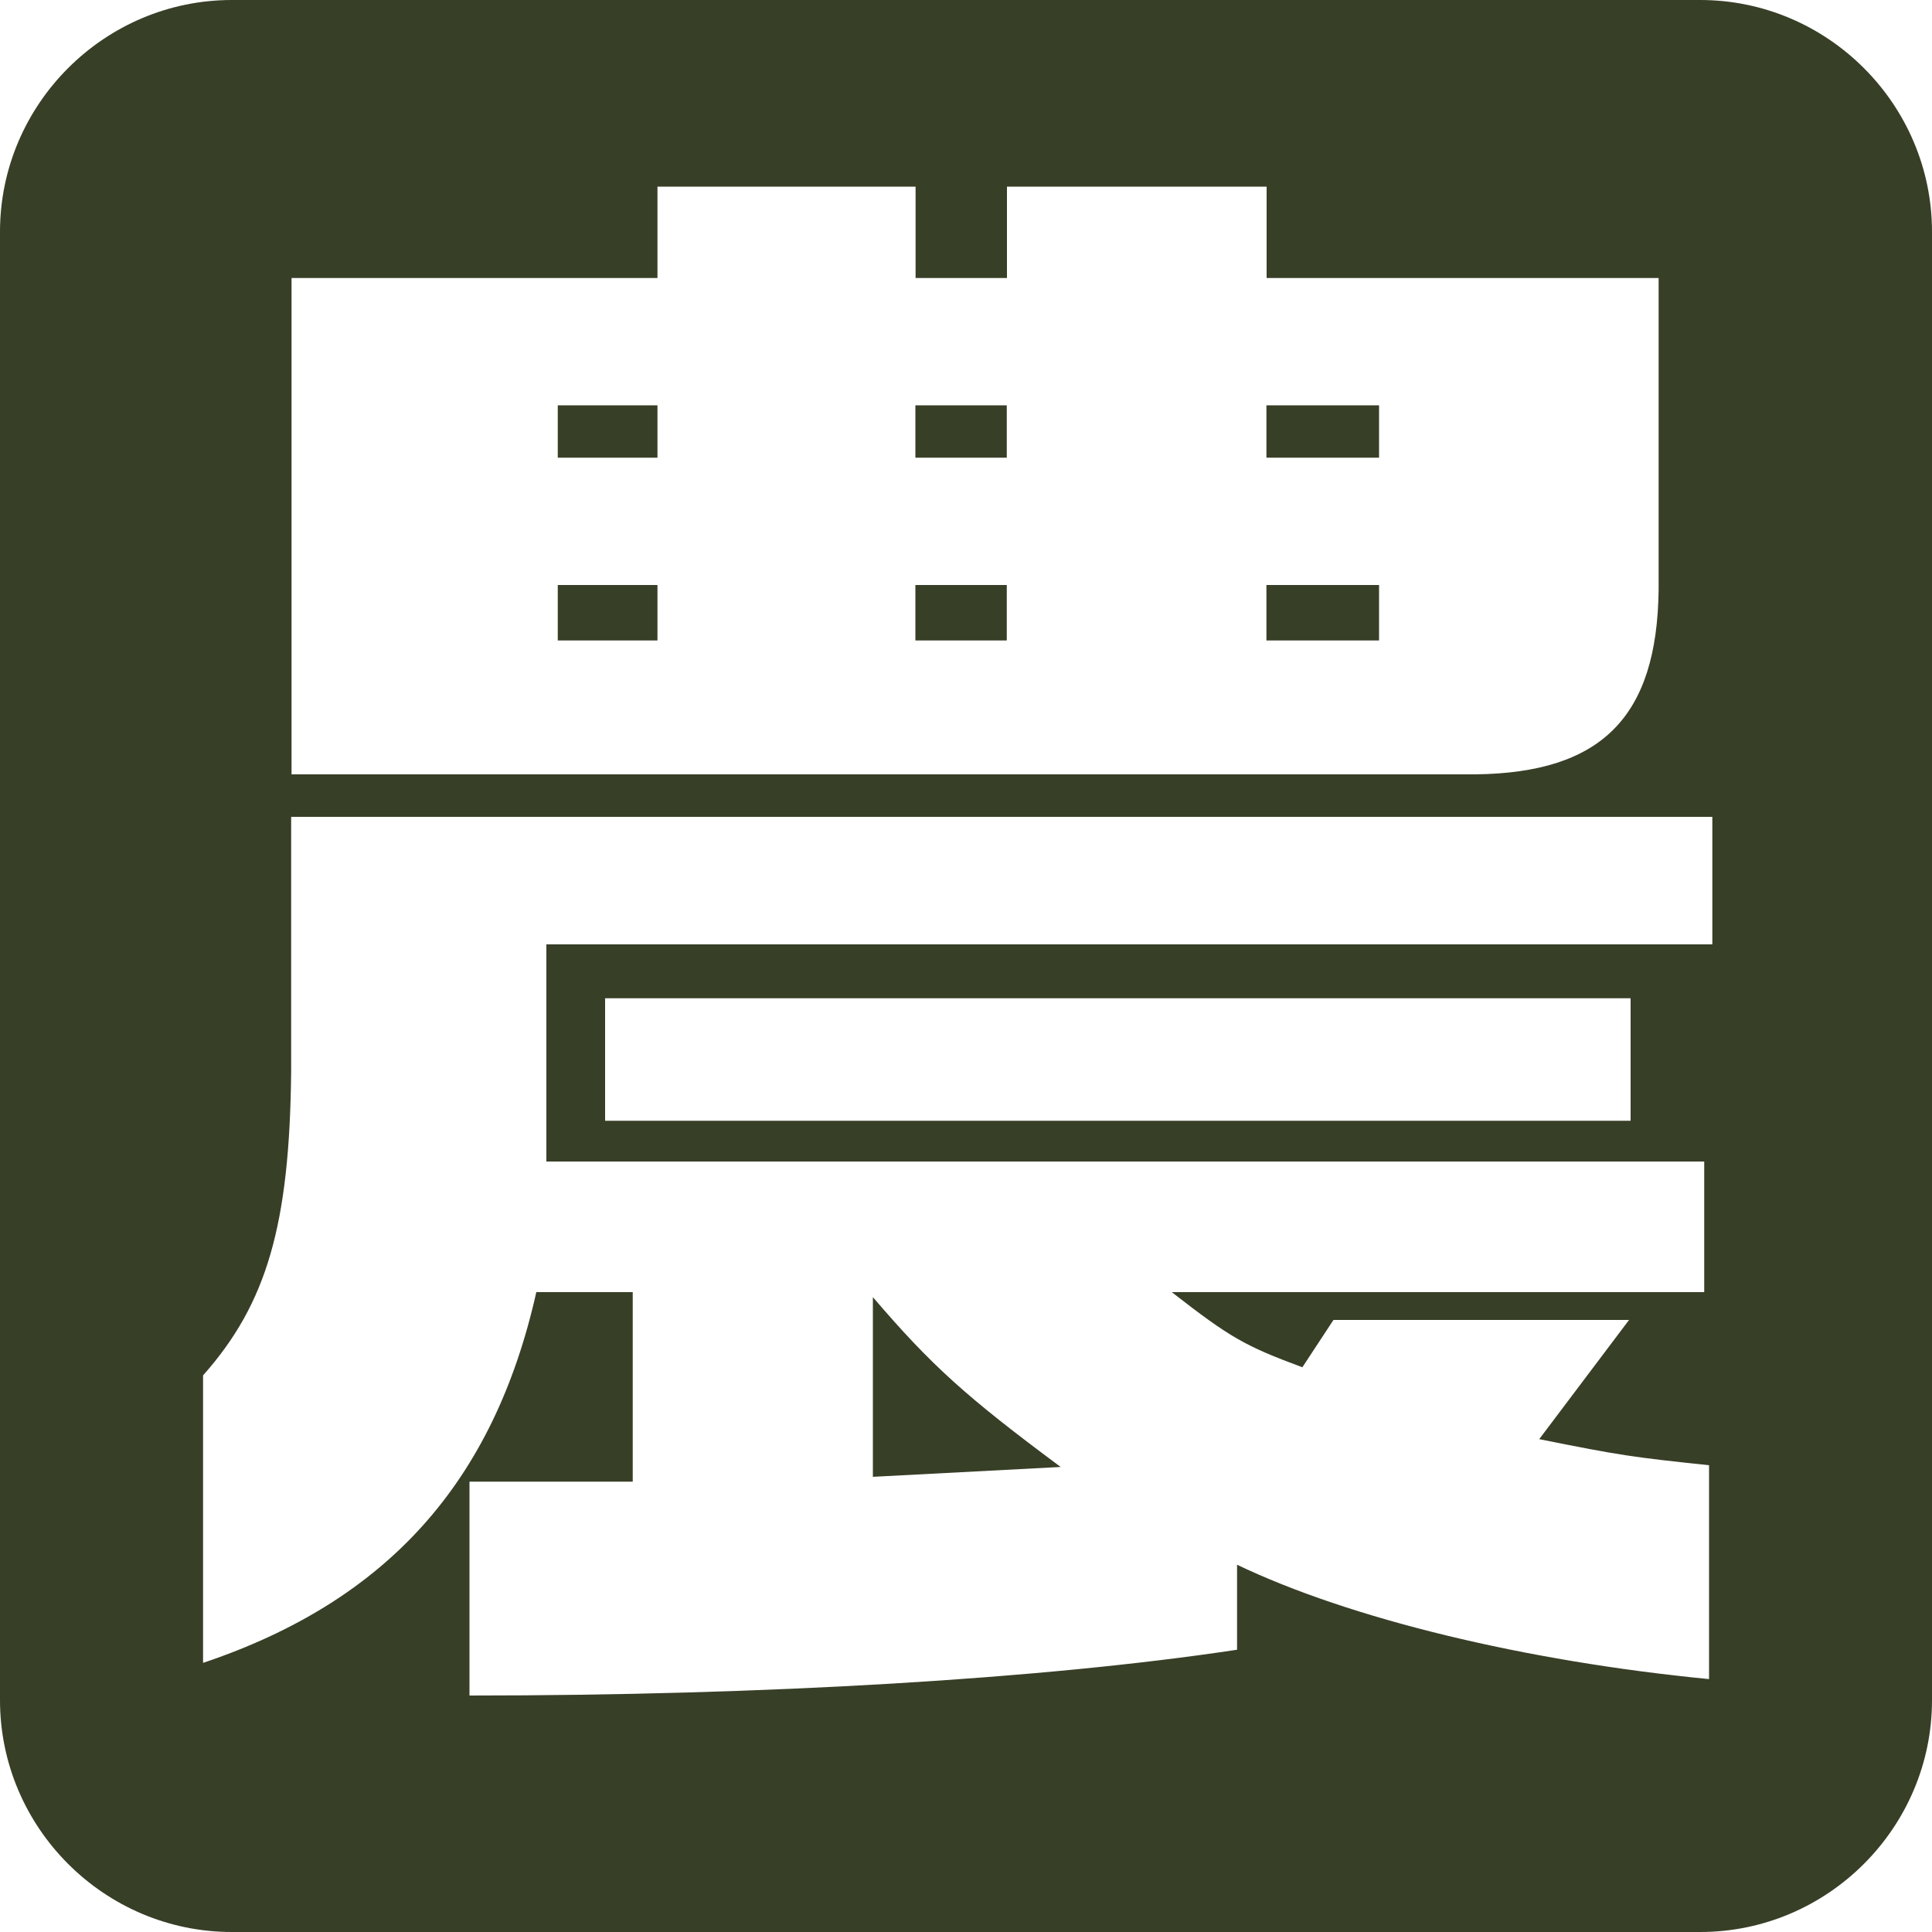 <?xml version="1.0" encoding="UTF-8"?><svg id="_レイヤー_1" xmlns="http://www.w3.org/2000/svg" viewBox="0 0 100 100"><defs><style>.cls-1{fill:#373f27;}</style></defs><rect class="cls-1" x="65.55" y="20.98" width="5.83" height="2.71"/><rect class="cls-1" x="65.55" y="30.28" width="5.83" height="2.87"/><rect class="cls-1" x="28.87" y="30.28" width="5.16" height="2.87"/><rect class="cls-1" x="47.38" y="30.28" width="4.73" height="2.87"/><rect class="cls-1" x="28.87" y="20.98" width="5.16" height="2.71"/><rect class="cls-1" x="47.38" y="20.98" width="4.73" height="2.71"/><path class="cls-1" d="M88,0H12C5.4,0,0,5.4,0,12V88c0,6.6,5.4,12,12,12H88c6.6,0,12-5.4,12-12V12c0-6.6-5.4-12-12-12ZM15.09,14.39h18.94v-4.73h13.36v4.73h4.73v-4.73h13.44v4.73h20.29V30.53c-.08,6.59-2.96,9.47-9.47,9.55H15.09V14.39ZM88.63,48.88H28.28v11.24h59.93v6.76h-27.56c3.04,2.37,3.8,2.79,6.76,3.89l1.61-2.45h15.3l-4.65,6.17c4.23,.85,4.82,.93,8.79,1.35v11.07c-9.55-.93-18.6-3.13-24.43-5.92v4.4c-10.06,1.52-24.43,2.37-39.73,2.37v-11.07h8.45v-9.81h-4.99c-2.2,9.81-7.69,15.98-17.25,19.19v-14.88c3.3-3.72,4.48-7.78,4.56-15.72v-13.19H88.63v6.59Zm-4.23,2.79v6.34H31.32v-6.34h53.09Z"/><path class="cls-1" d="M45.18,67.14v9.3l9.72-.51c-4.9-3.64-6.68-5.24-9.72-8.79Z"/></svg>
